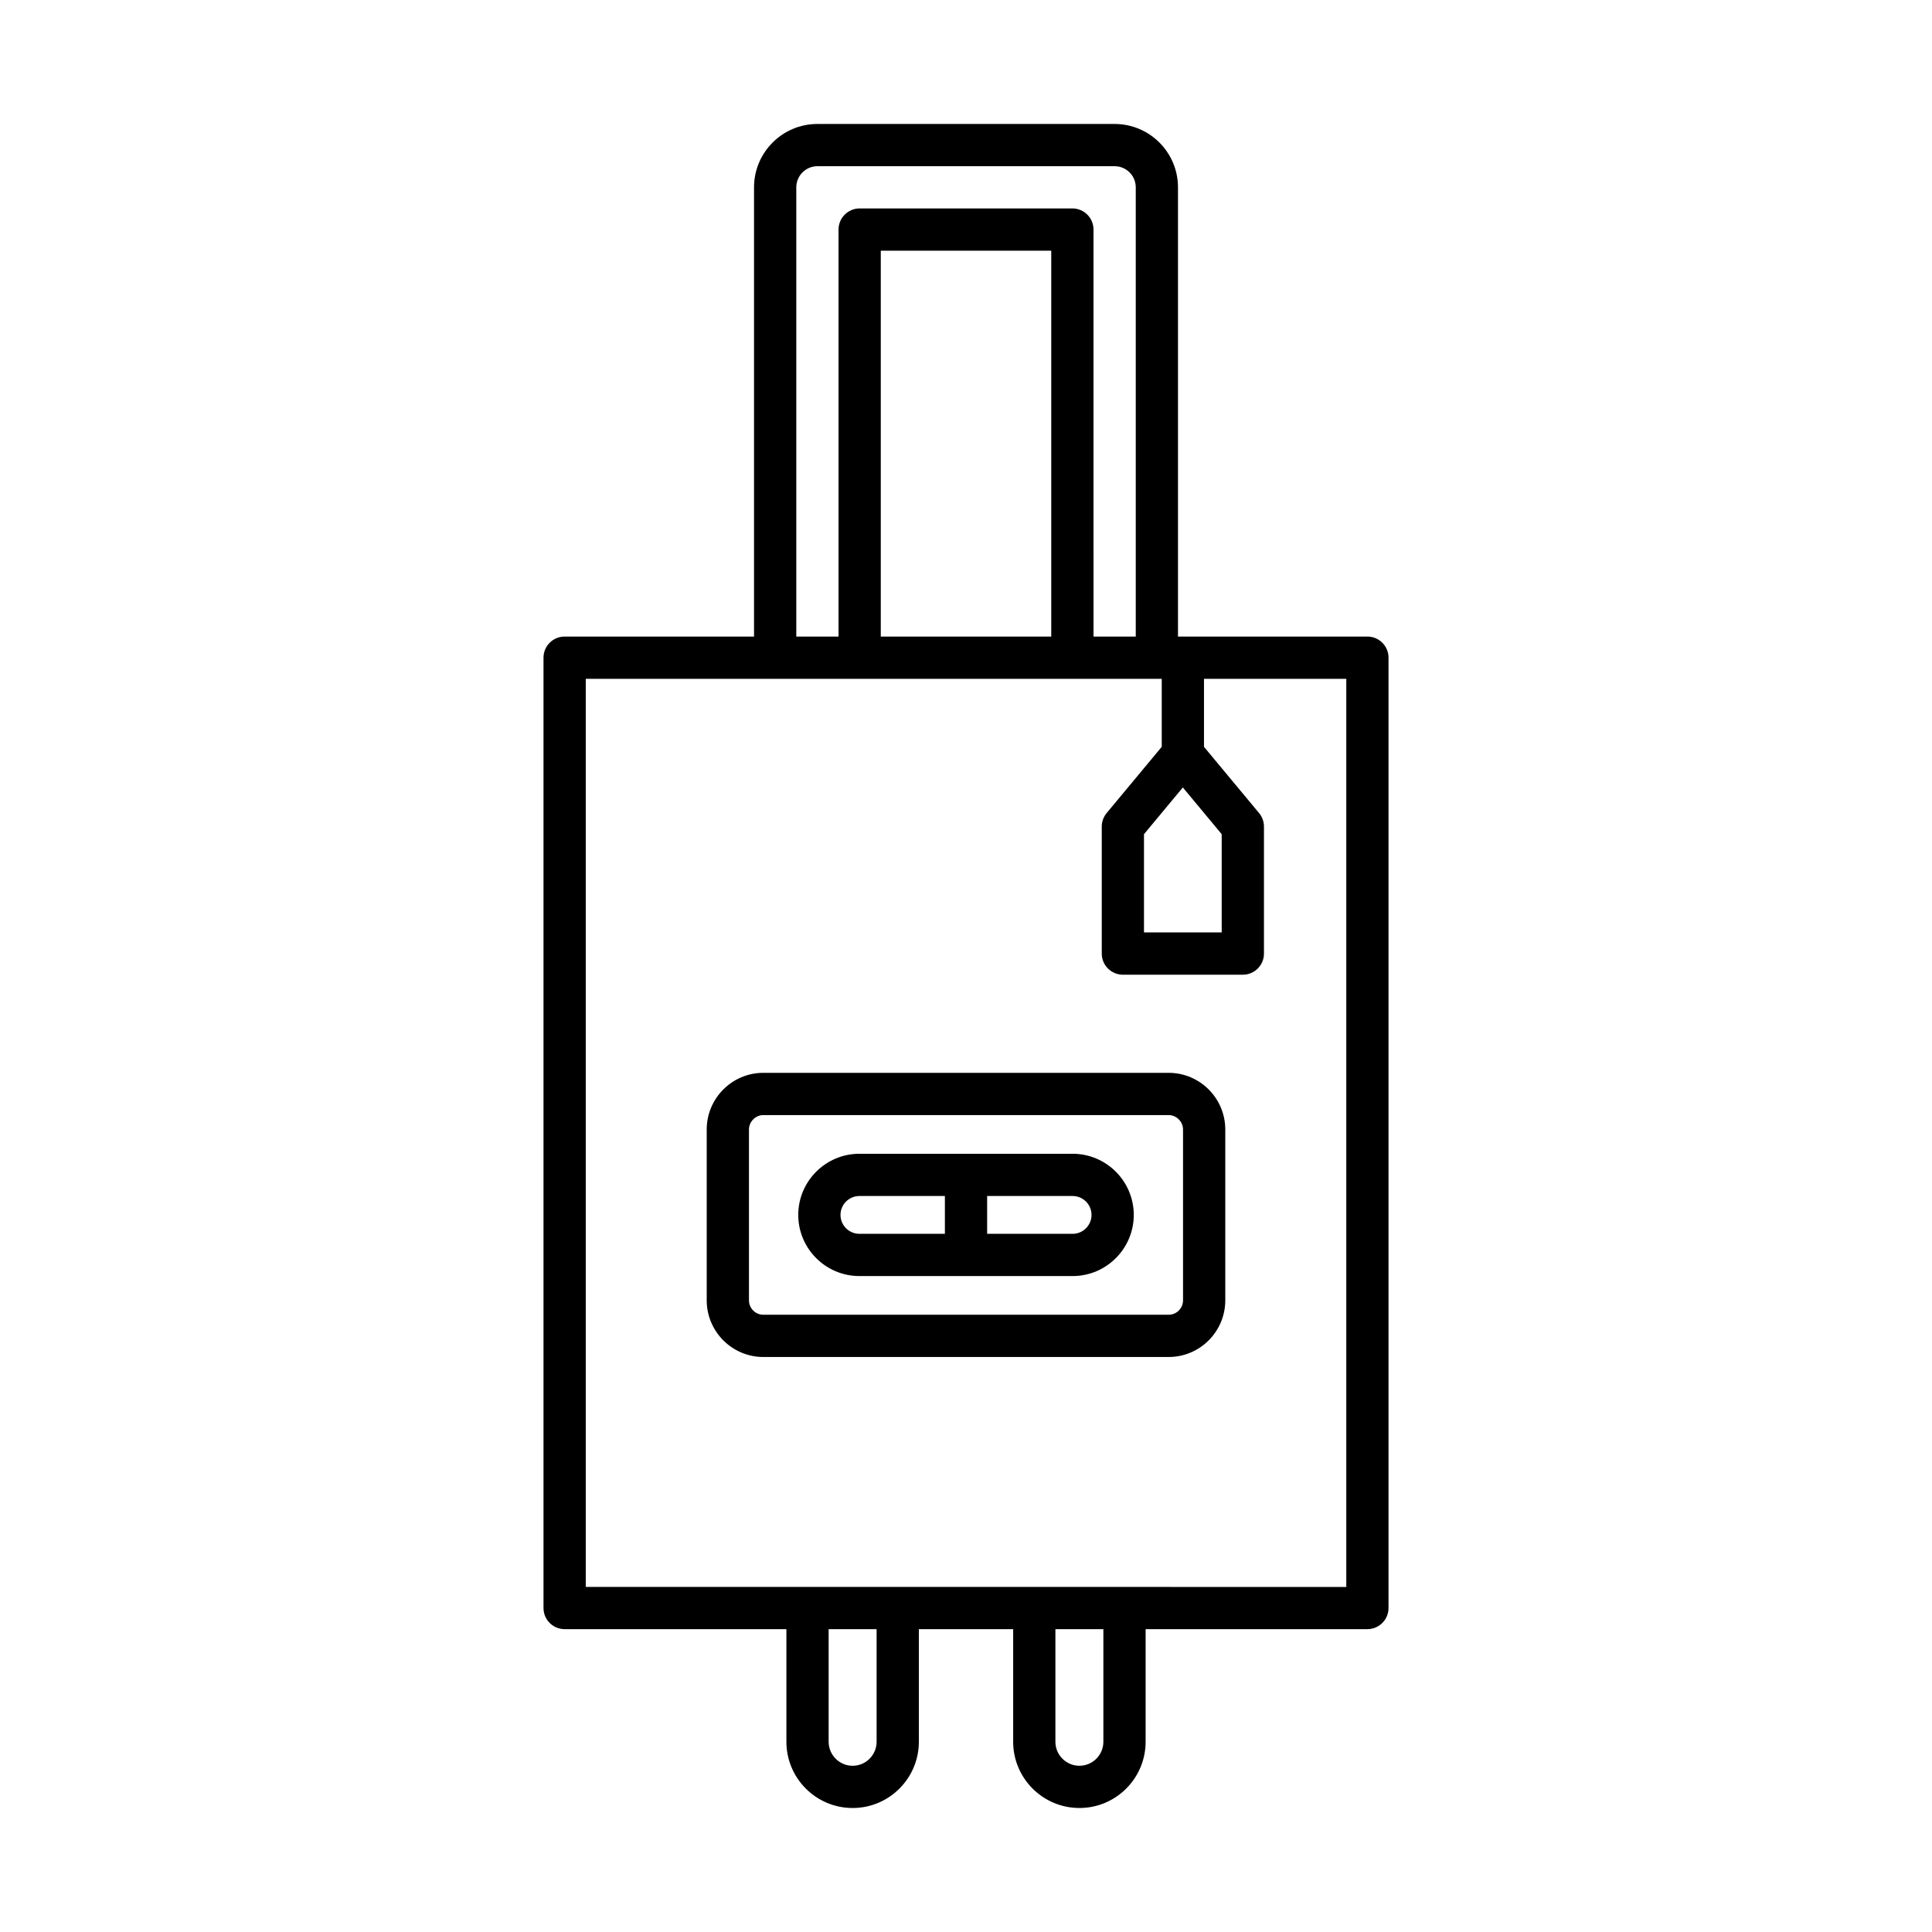<?xml version="1.0" encoding="UTF-8"?>
<!-- Uploaded to: ICON Repo, www.iconrepo.com, Generator: ICON Repo Mixer Tools -->
<svg fill="#000000" width="800px" height="800px" version="1.1" viewBox="144 144 512 512" xmlns="http://www.w3.org/2000/svg">
 <g>
  <path d="m430.05 623.14c9.68 0 17.551-7.871 17.551-17.555v-29.844h58.773c3.09 0 5.598-2.504 5.598-5.598v-251.85c0-3.094-2.508-5.598-5.598-5.598h-50.195v-119.05c0-9.262-7.531-16.793-16.793-16.793h-78.766c-9.262 0-16.793 7.531-16.793 16.793v119.05h-50.195c-3.09 0-5.598 2.504-5.598 5.598v251.85c0 3.094 2.508 5.598 5.598 5.598h58.773v29.844c0 9.68 7.871 17.555 17.551 17.555s17.551-7.871 17.551-17.555v-29.844h24.992v29.844c0 9.676 7.871 17.551 17.551 17.551zm6.356-17.555c0 3.504-2.852 6.359-6.356 6.359s-6.356-2.856-6.356-6.359v-29.844h12.711zm21.059-252.9 10.297 12.383v26.031h-20.594v-26.031zm-102.44-159.04c0-3.09 2.512-5.598 5.598-5.598h78.766c3.086 0 5.598 2.508 5.598 5.598v119.05h-11.195l-0.004-107.86c0-3.094-2.508-5.598-5.598-5.598h-56.371c-3.09 0-5.598 2.504-5.598 5.598v107.86h-11.195zm67.566 16.793v102.26h-45.176v-102.26zm-46.281 395.15c0 3.504-2.852 6.359-6.356 6.359-3.504 0-6.356-2.856-6.356-6.359v-29.844h12.711zm-77.078-41.039v-240.65h152.64v18.016l-14.602 17.559c-0.836 1.008-1.293 2.273-1.293 3.582v33.652c0 3.094 2.508 5.598 5.598 5.598h31.789c3.09 0 5.598-2.504 5.598-5.598v-33.652c0-1.305-0.457-2.574-1.293-3.582l-14.602-17.559v-18.016h37.711v240.66z"/>
  <path d="m453.7 428.31h-107.4c-8.277 0-15.012 6.734-15.012 15.012v45.281c0 8.281 6.734 15.016 15.012 15.016h107.4c8.277 0 15.012-6.734 15.012-15.016v-45.281c0-8.273-6.734-15.012-15.012-15.012zm3.816 60.293c0 2.106-1.711 3.82-3.816 3.82h-107.4c-2.106 0-3.816-1.715-3.816-3.82v-45.281c0-2.066 1.746-3.816 3.816-3.816h107.4c2.07 0 3.816 1.75 3.816 3.816z"/>
  <path d="m428.25 449.76h-56.496c-8.934 0-16.207 7.269-16.207 16.207 0 8.934 7.269 16.203 16.207 16.203h56.5c8.934 0 16.207-7.269 16.207-16.203-0.004-8.938-7.273-16.207-16.211-16.207zm-33.844 21.215h-22.652c-2.762 0-5.012-2.246-5.012-5.008 0-2.766 2.246-5.012 5.012-5.012h22.652zm33.844 0h-22.648v-10.02h22.652c2.762 0 5.012 2.246 5.012 5.012-0.004 2.762-2.25 5.008-5.016 5.008z"/>
 </g>
</svg>